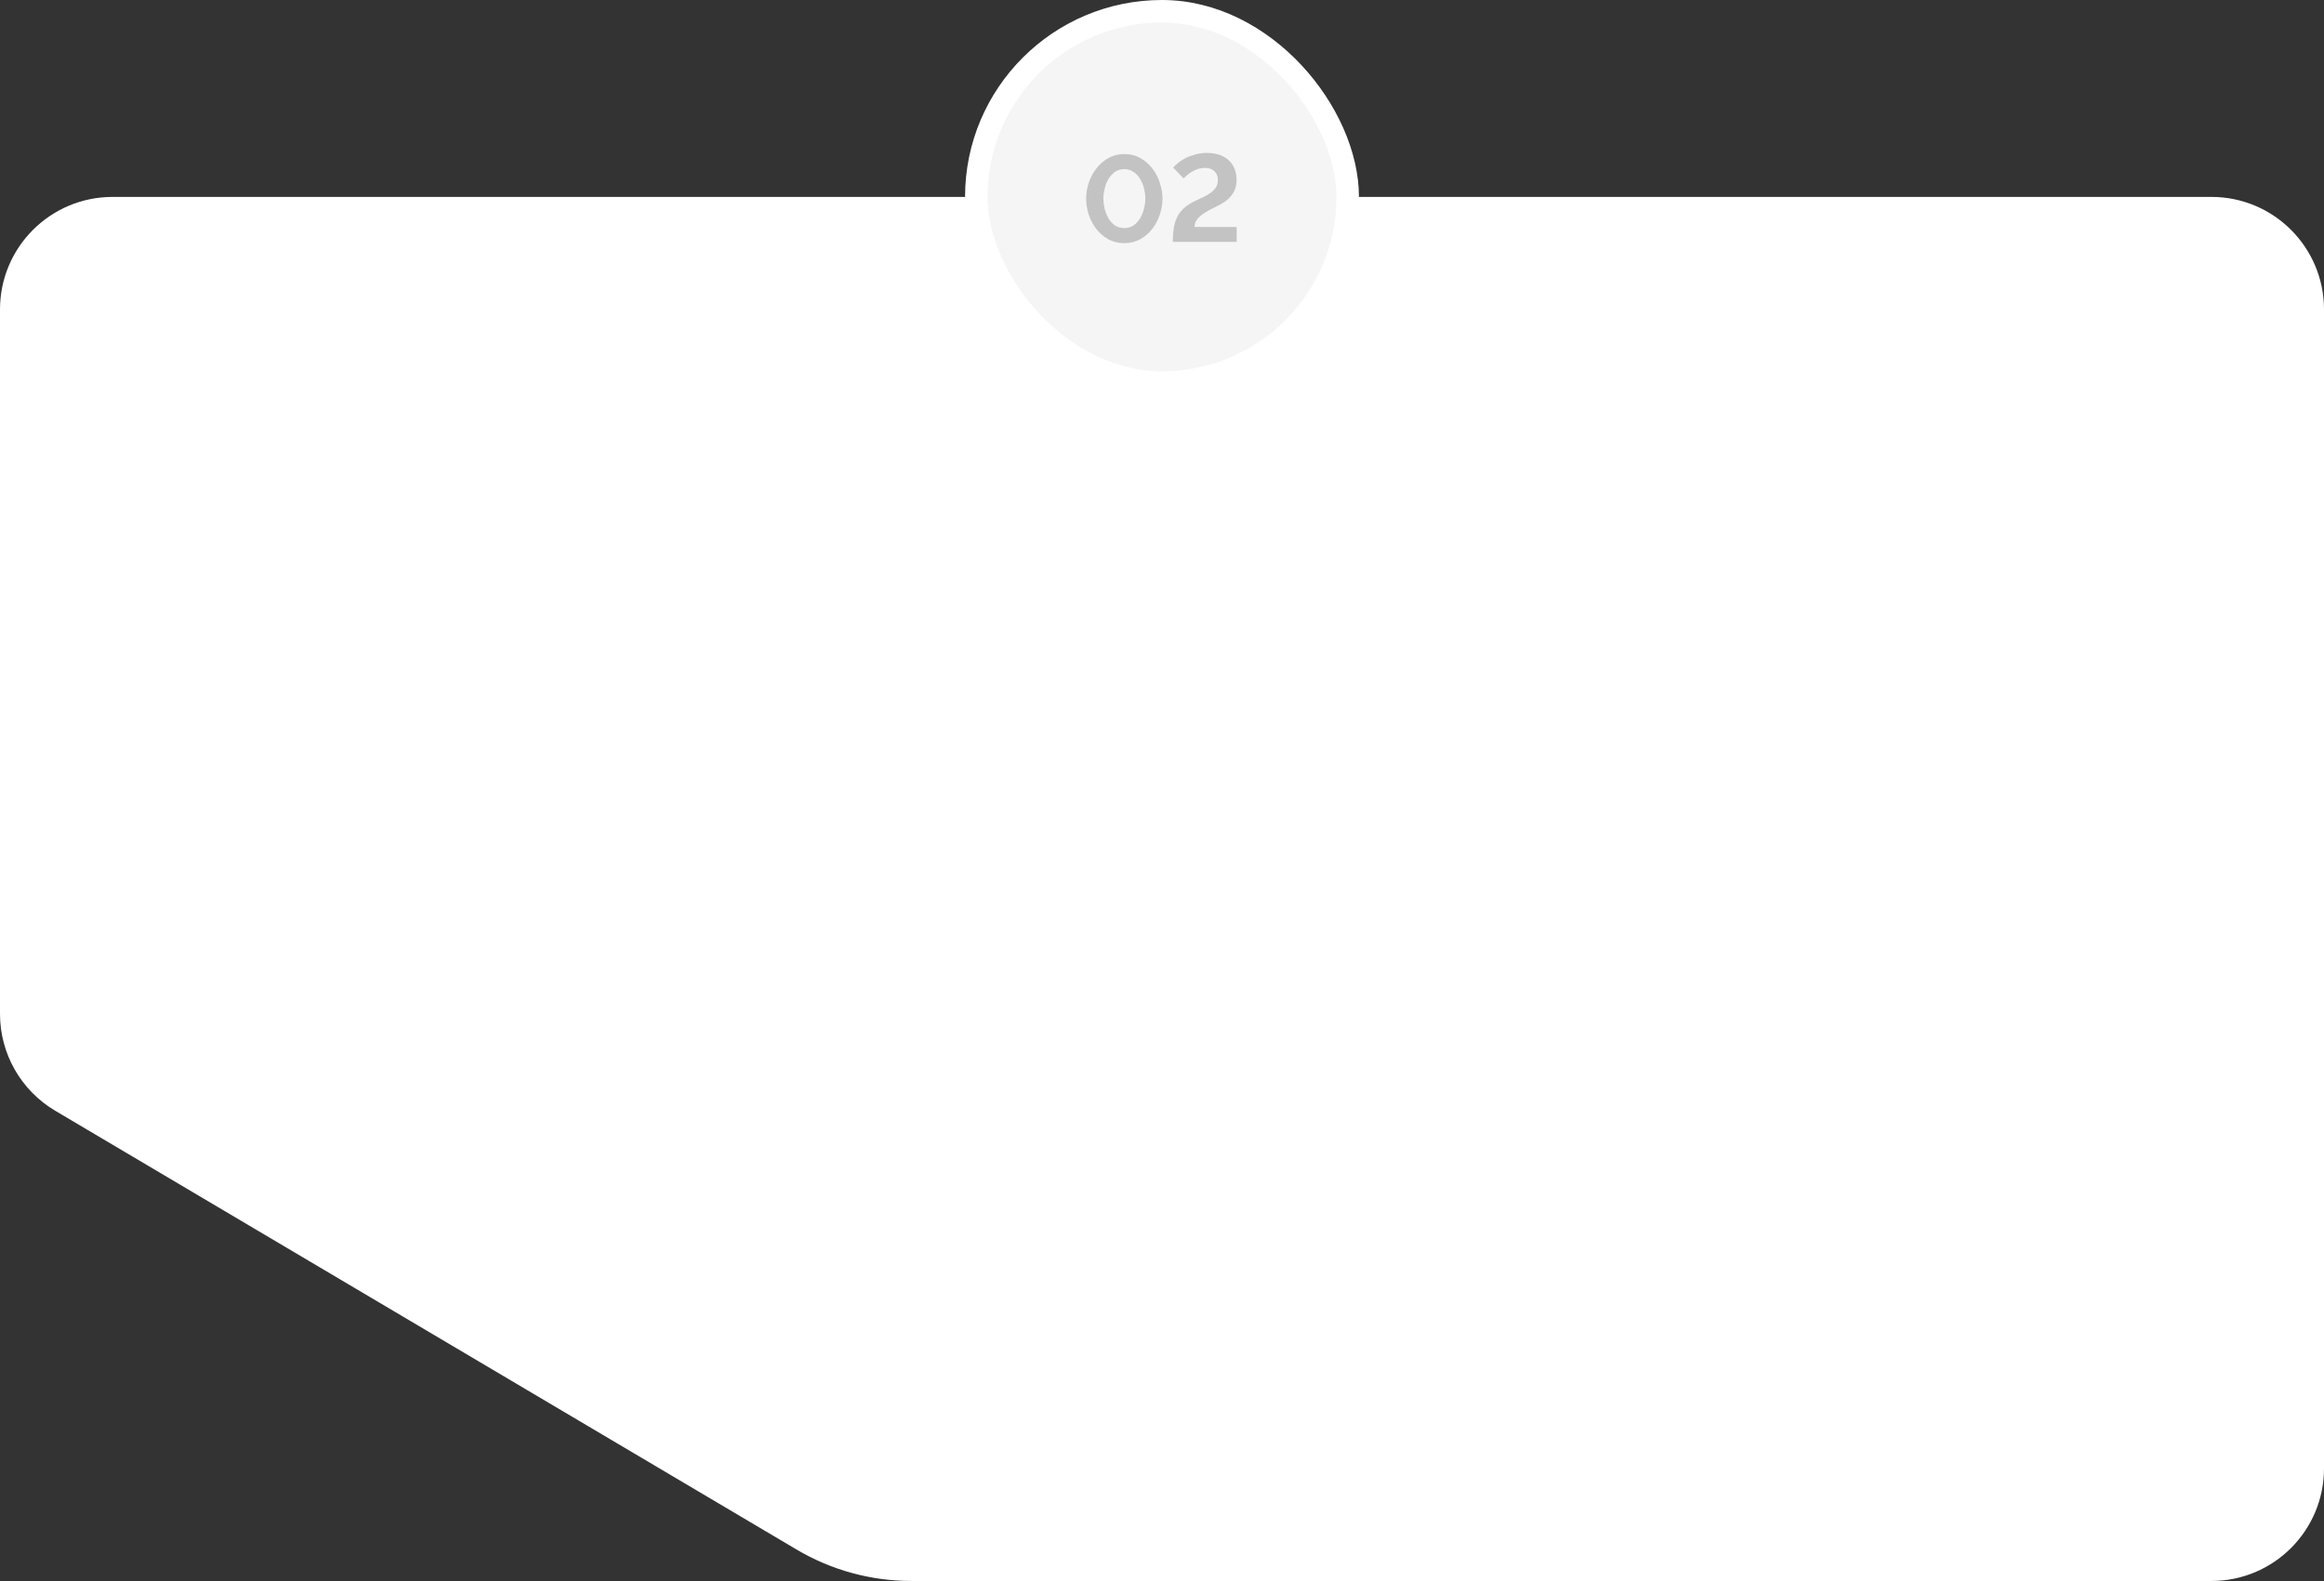 <?xml version="1.0" encoding="UTF-8"?> <svg xmlns="http://www.w3.org/2000/svg" width="413" height="281" viewBox="0 0 413 281" fill="none"><rect x="0" y="0" width="413" height="281" fill="#333333" stroke="none"/> <path d="M413 55C413 43.954 404.046 35 393 35H20C8.954 35 0 43.954 0 55V180.213C0 187.28 3.73 193.823 9.812 197.423L141.576 275.421C147.745 279.073 154.782 281 161.952 281H245H393C404.046 281 413 272.046 413 261V55Z" fill="white"></path> <rect x="173.5" y="2" width="66" height="66" rx="33" fill="#F5F5F5"></rect> <path d="M199.795 43.22C198.68 43.205 197.697 42.956 196.847 42.472C196.011 41.973 195.307 41.343 194.735 40.58C194.163 39.803 193.73 38.952 193.437 38.028C193.158 37.089 193.019 36.18 193.019 35.3C193.019 34.361 193.173 33.423 193.481 32.484C193.803 31.531 194.258 30.68 194.845 29.932C195.431 29.169 196.143 28.553 196.979 28.084C197.815 27.615 198.753 27.38 199.795 27.38C200.909 27.38 201.892 27.637 202.743 28.15C203.593 28.649 204.305 29.287 204.877 30.064C205.449 30.841 205.874 31.699 206.153 32.638C206.446 33.562 206.593 34.449 206.593 35.3C206.593 36.253 206.431 37.199 206.109 38.138C205.801 39.077 205.353 39.927 204.767 40.69C204.18 41.438 203.469 42.047 202.633 42.516C201.797 42.985 200.851 43.22 199.795 43.22ZM196.077 35.3C196.091 35.916 196.172 36.532 196.319 37.148C196.48 37.764 196.707 38.329 197.001 38.842C197.309 39.341 197.69 39.751 198.145 40.074C198.614 40.382 199.164 40.536 199.795 40.536C200.455 40.536 201.019 40.367 201.489 40.03C201.958 39.693 202.339 39.267 202.633 38.754C202.941 38.226 203.168 37.661 203.315 37.06C203.461 36.444 203.535 35.857 203.535 35.3C203.535 34.684 203.454 34.068 203.293 33.452C203.131 32.836 202.897 32.279 202.589 31.78C202.281 31.267 201.892 30.856 201.423 30.548C200.953 30.225 200.411 30.064 199.795 30.064C199.149 30.064 198.592 30.233 198.123 30.57C197.653 30.907 197.265 31.34 196.957 31.868C196.663 32.381 196.443 32.946 196.297 33.562C196.15 34.178 196.077 34.757 196.077 35.3ZM208.423 43C208.423 41.988 208.489 41.108 208.621 40.36C208.767 39.597 208.995 38.93 209.303 38.358C209.625 37.786 210.043 37.287 210.557 36.862C211.07 36.437 211.701 36.041 212.449 35.674C212.933 35.439 213.409 35.219 213.879 35.014C214.348 34.794 214.773 34.545 215.155 34.266C215.536 33.987 215.844 33.672 216.079 33.32C216.313 32.953 216.431 32.513 216.431 32C216.431 31.34 216.225 30.819 215.815 30.438C215.419 30.042 214.854 29.844 214.121 29.844C213.71 29.844 213.314 29.903 212.933 30.02C212.566 30.137 212.221 30.291 211.899 30.482C211.576 30.658 211.283 30.856 211.019 31.076C210.755 31.296 210.527 31.509 210.337 31.714L208.489 29.778C208.679 29.543 208.958 29.279 209.325 28.986C209.691 28.678 210.124 28.392 210.623 28.128C211.136 27.864 211.715 27.644 212.361 27.468C213.006 27.277 213.717 27.182 214.495 27.182C215.345 27.182 216.093 27.299 216.739 27.534C217.399 27.769 217.949 28.099 218.389 28.524C218.843 28.935 219.181 29.433 219.401 30.02C219.635 30.607 219.753 31.252 219.753 31.956C219.753 32.631 219.65 33.217 219.445 33.716C219.239 34.2 218.961 34.633 218.609 35.014C218.271 35.395 217.868 35.733 217.399 36.026C216.944 36.305 216.453 36.569 215.925 36.818C215.367 37.097 214.861 37.368 214.407 37.632C213.967 37.881 213.585 38.145 213.263 38.424C212.955 38.703 212.713 38.996 212.537 39.304C212.375 39.612 212.295 39.957 212.295 40.338H219.775V43H208.423Z" fill="#C3C3C3"></path> <rect x="173.5" y="2" width="66" height="66" rx="33" stroke="white" stroke-width="4"></rect> </svg> 